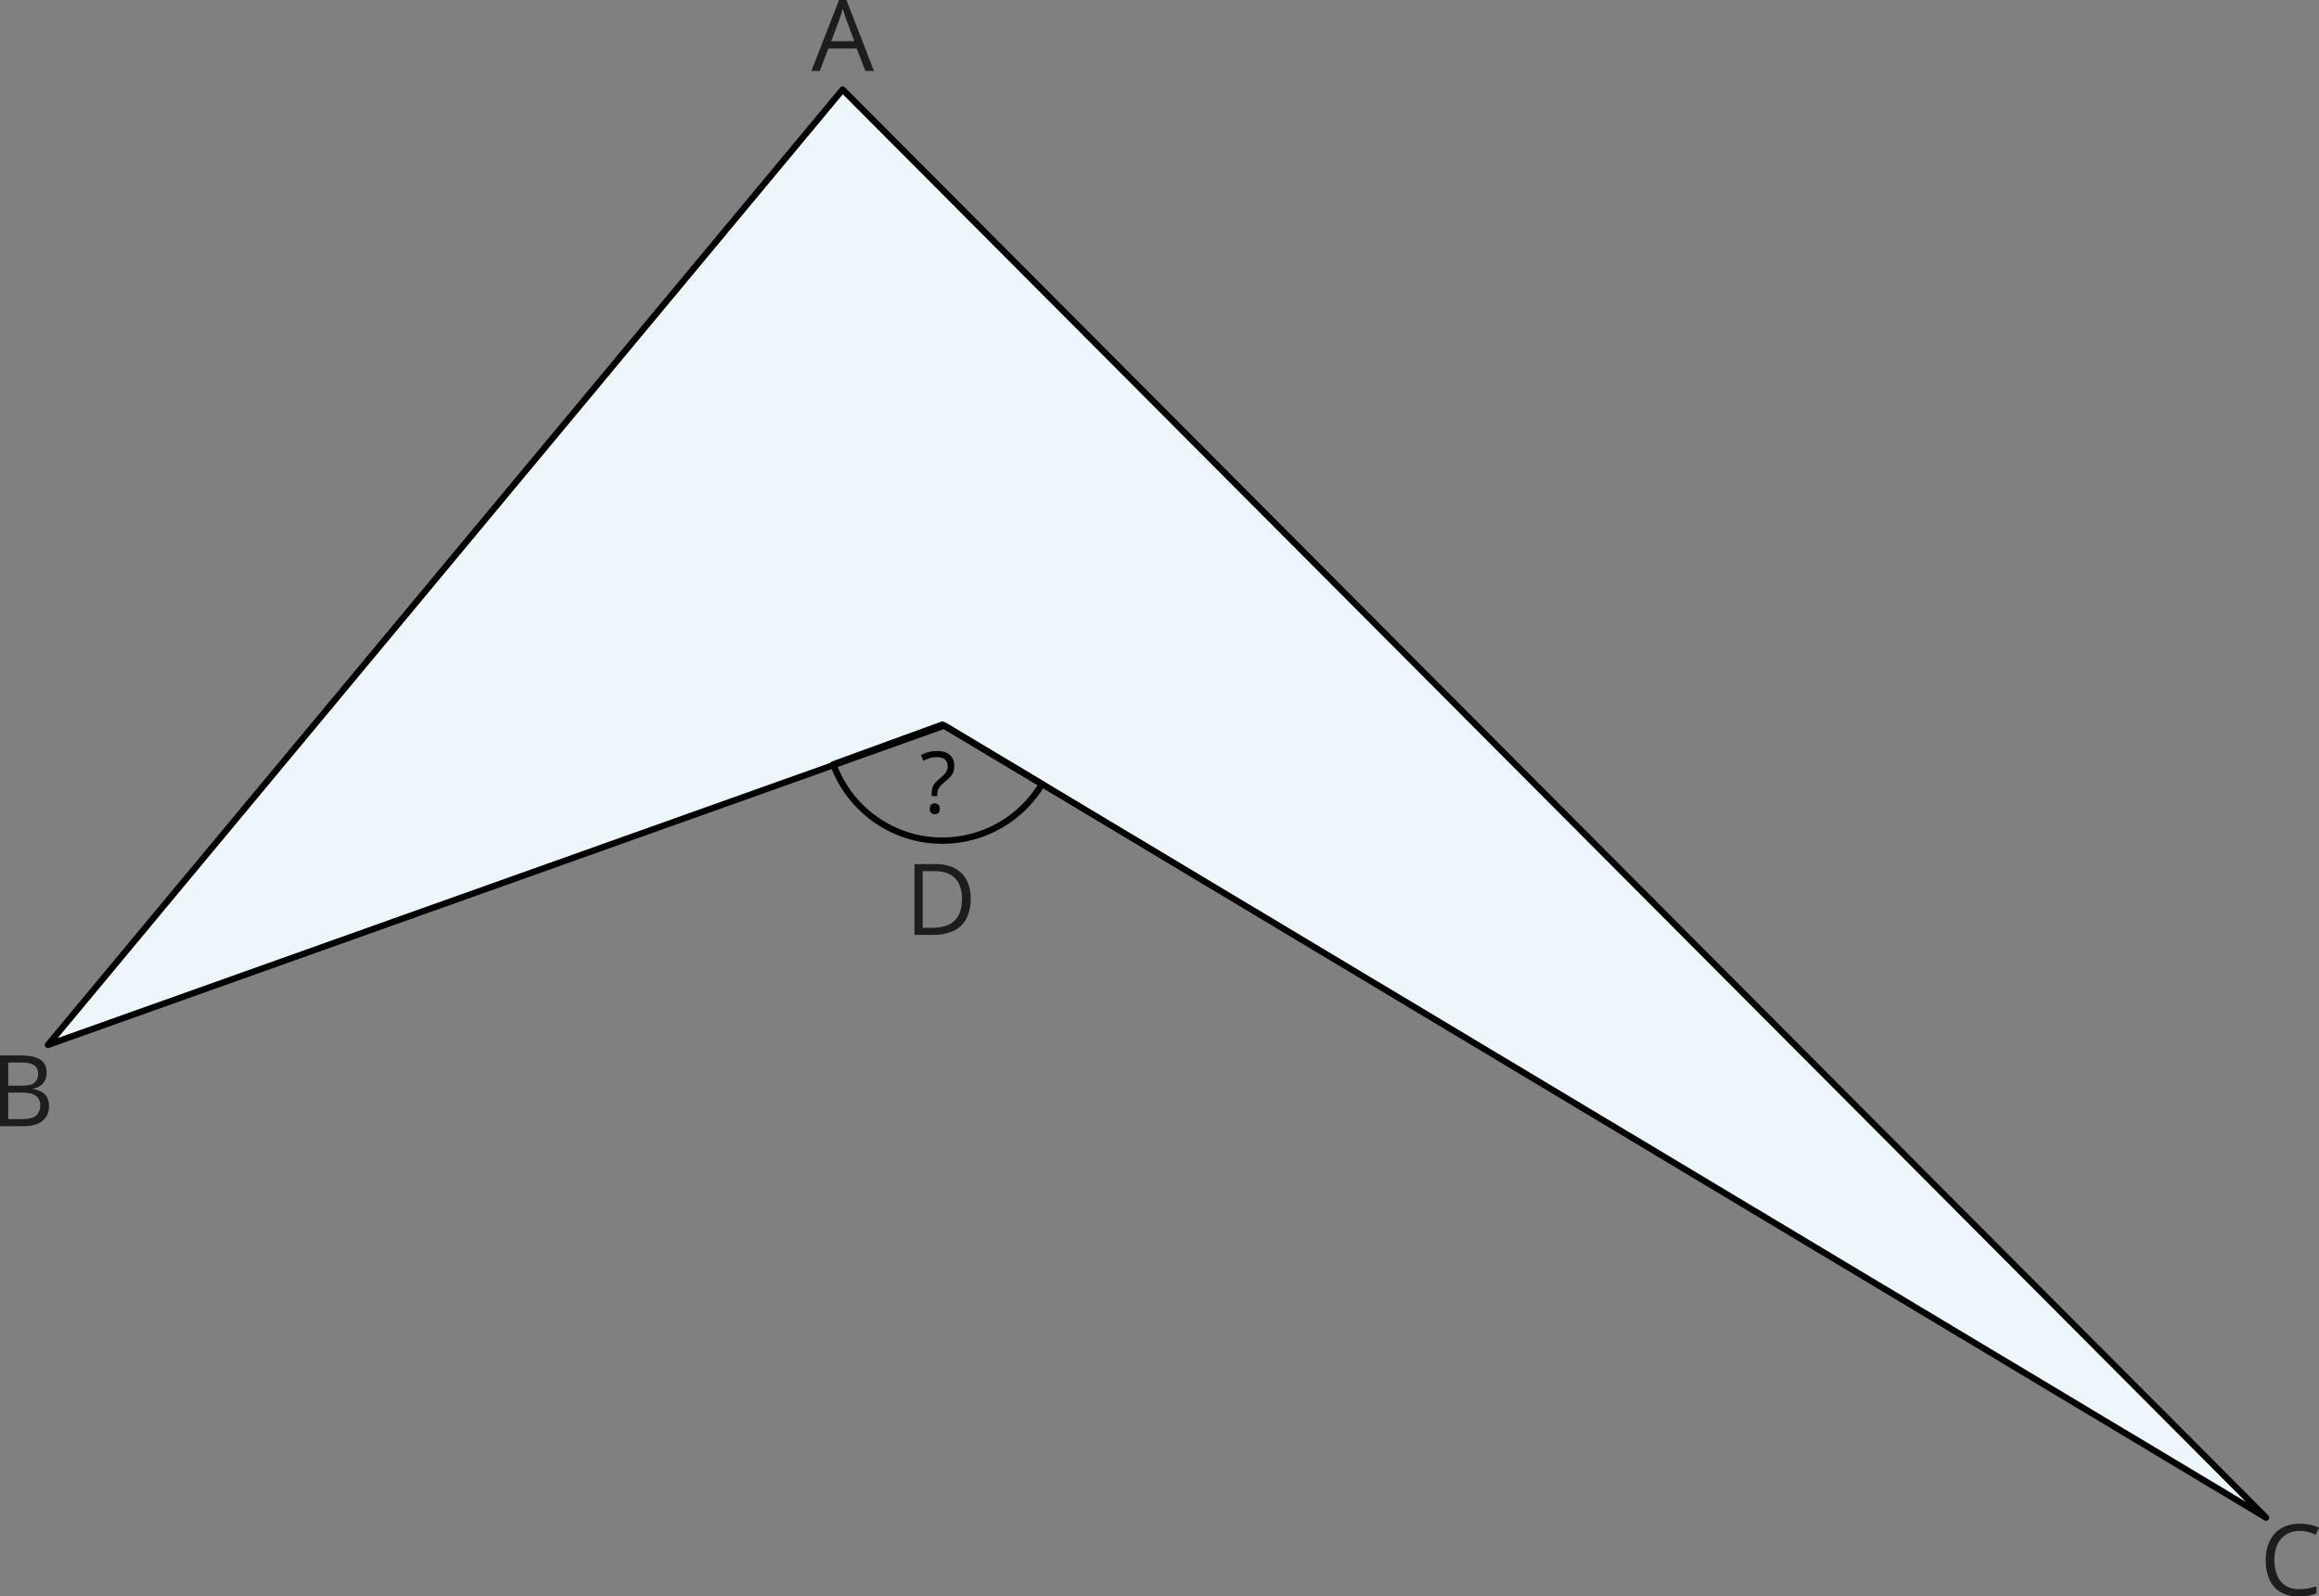 <?xml version="1.0" encoding="UTF-8"?><svg id="Layer_1" xmlns="http://www.w3.org/2000/svg" width="1462.48" height="1007.05" viewBox="0 0 1462.48 1007.05"><rect x="0" y="0" width="1462.48" height="1007.05" fill="#808080" stroke="none"/><defs><style>.cls-1{fill:#ecf6fb;}.cls-1,.cls-2{stroke:#010101;stroke-linecap:round;stroke-linejoin:round;stroke-width:4px;}.cls-2{fill:none;}.cls-3{fill:#1d1d1b;}</style></defs><polygon class="cls-1" points="30.22 659.14 531.39 56.49 1429.12 957.34 595.65 457.67 30.22 659.14"/><path class="cls-3" d="M0,665.75h12.63c5.58,0,9.77.83,12.57,2.5,2.8,1.67,4.2,4.51,4.21,8.52.02,1.61-.32,3.2-1,4.65-.65,1.36-1.64,2.53-2.88,3.4-1.39.95-2.97,1.59-4.63,1.86v.31c1.81.26,3.57.82,5.19,1.67,1.47.79,2.7,1.98,3.54,3.42.91,1.72,1.35,3.64,1.27,5.58.09,2.47-.58,4.91-1.91,7-1.33,1.93-3.2,3.43-5.38,4.29-2.63,1.02-5.42,1.51-8.24,1.45H0v-44.65ZM5.19,684.88h8.54c3.89,0,6.58-.64,8.07-1.92,1.56-1.43,2.38-3.5,2.24-5.61,0-2.55-.89-4.38-2.67-5.5-1.78-1.12-4.6-1.66-8.47-1.62h-7.71v14.65ZM5.19,689.24v16.69h9.27c4,0,6.81-.78,8.42-2.33,1.69-1.65,2.59-3.94,2.48-6.3.04-1.52-.35-3.02-1.12-4.33-.86-1.29-2.13-2.27-3.6-2.77-2.13-.73-4.38-1.07-6.63-1l-8.82.04Z"/><path class="cls-3" d="M1450.22,965.74c-2.28-.04-4.54.39-6.64,1.26-1.93.82-3.64,2.08-5,3.67-1.43,1.69-2.51,3.66-3.16,5.78-1.67,5.71-1.43,11.8.66,17.37,1.05,2.62,2.88,4.85,5.24,6.39,2.63,1.59,5.67,2.37,8.74,2.26,1.89,0,3.77-.16,5.63-.5,1.73-.33,3.45-.76,5.14-1.27v4.53c-1.66.62-3.37,1.07-5.12,1.35-2.11.32-4.24.47-6.38.45-3.98.14-7.91-.84-11.36-2.83-3.05-1.9-5.44-4.69-6.84-8-1.59-3.86-2.37-8.01-2.27-12.18-.04-3.14.44-6.27,1.42-9.26.87-2.67,2.29-5.14,4.15-7.24,1.85-2.06,4.15-3.67,6.71-4.72,2.91-1.15,6.01-1.72,9.14-1.66,2.19,0,4.38.22,6.53.67,1.96.41,3.87,1.05,5.67,1.92l-2.07,4.4c-1.52-.68-3.09-1.25-4.69-1.7-1.79-.48-3.64-.71-5.5-.69Z"/><path class="cls-3" d="M612.13,566.98c.15,4.36-.79,8.68-2.75,12.58-1.77,3.31-4.55,5.97-7.94,7.6-3.96,1.8-8.27,2.67-12.62,2.55h-12.11v-44.61h13.45c4.06-.11,8.08.74,11.74,2.49,3.22,1.61,5.87,4.18,7.58,7.35,1.88,3.73,2.8,7.87,2.65,12.04ZM606.67,567.16c.12-3.41-.56-6.81-2-9.91-1.25-2.54-3.32-4.58-5.86-5.82-2.96-1.35-6.19-2-9.44-1.9h-7.47v35.72h6.31c6.14,0,10.75-1.51,13.84-4.54s4.63-7.54,4.62-13.55h0Z"/><path class="cls-3" d="M545.78,44.78l-5.49-14.15h-17.88l-5.46,14.15h-5.25L529.15,0h4.67l17.33,44.78h-5.37ZM538.78,26.02l-5.22-14.07c-.12-.36-.32-1-.59-1.79l-.84-2.6c-.28-.89-.52-1.61-.7-2.16-.2.83-.42,1.66-.66,2.48s-.46,1.59-.68,2.29-.42,1.3-.58,1.78l-5.31,14.07h14.58Z"/><path d="M587.57,502.18v-1.37c0-1.41.13-2.62.4-3.63s.73-1.96,1.39-2.84,1.58-1.81,2.76-2.8c1.37-1.14,2.46-2.12,3.26-2.92s1.38-1.61,1.73-2.42.53-1.79.53-2.93c0-1.83-.59-3.24-1.77-4.21s-2.84-1.47-4.99-1.47c-1.74,0-3.29.22-4.65.66s-2.66.97-3.91,1.59l-1.53-3.54c1.44-.76,3.01-1.37,4.7-1.85s3.58-.71,5.65-.71c3.4,0,6.03.84,7.9,2.52s2.8,3.99,2.8,6.93c0,1.64-.26,3.03-.79,4.19s-1.28,2.21-2.25,3.17-2.11,1.98-3.43,3.05c-1.16.99-2.05,1.85-2.67,2.6s-1.04,1.51-1.27,2.3-.34,1.72-.34,2.81v.87h-3.51ZM586.41,510.16c0-1.23.29-2.11.87-2.63s1.33-.78,2.25-.78c.86,0,1.6.26,2.21.78s.91,1.4.91,2.63-.3,2.1-.91,2.65-1.34.83-2.21.83c-.92,0-1.66-.28-2.25-.83s-.87-1.44-.87-2.65Z"/><path class="cls-2" d="M594.29,457.1l-68.79,25.04c10.23,28.09,37.17,48.15,68.79,48.15,26.7,0,50.05-14.3,62.83-35.65l-62.83-37.54Z"/></svg>